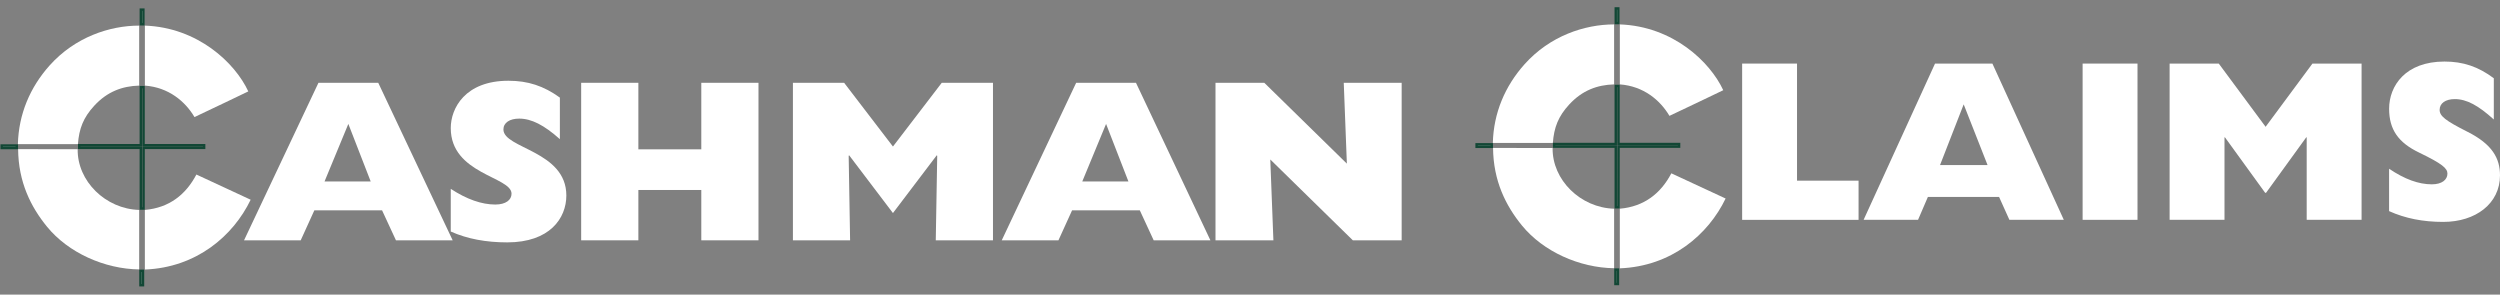 <?xml version="1.0" encoding="UTF-8"?> <svg xmlns="http://www.w3.org/2000/svg" width="297" height="35" viewBox="0 0 297 35" fill="none"><rect x="0" y="0" width="297" height="35" fill="#808080" stroke="none"/><path fill-rule="evenodd" clip-rule="evenodd" d="M28.986 28.549H35.724L37.343 24.99H45.391L47.039 28.549H53.777L44.937 9.839H37.831L28.992 28.549H28.986ZM38.555 21.558L41.383 14.721L44.039 21.558H38.555Z" fill="white"></path><path d="M53.55 27.506C55.511 28.382 57.756 28.795 60.26 28.795C65.319 28.795 67.282 25.916 67.282 23.225C67.282 17.904 59.806 17.655 59.806 15.38C59.806 14.584 60.544 14.091 61.681 14.091C63.131 14.091 64.638 14.859 66.513 16.532V11.595C64.581 10.197 62.703 9.593 60.401 9.593C55.256 9.593 53.55 12.859 53.55 15.217C53.55 20.704 60.771 20.979 60.771 23.01C60.771 23.752 60.088 24.299 58.839 24.299C57.219 24.299 55.428 23.669 53.55 22.434V27.509V27.506Z" fill="white"></path><path d="M69.043 28.549H75.838V22.569H83.315V28.549H90.108V9.836H83.315V17.741H75.838V9.836H69.043V28.549Z" fill="white"></path><path d="M100.822 18.506L100.88 18.452L106.082 25.311L111.284 18.452L111.342 18.506L111.169 28.549H117.965V9.836H111.881L106.082 17.409L100.282 9.836H94.199V28.549H100.992L100.822 18.506Z" fill="white"></path><path d="M144.401 28.549H151.28L150.91 18.945L160.717 28.549H166.517V9.836H159.638L160.008 19.44L150.198 9.836H144.401V28.549Z" fill="white"></path><path fill-rule="evenodd" clip-rule="evenodd" d="M119.004 28.549H125.743L127.362 24.99H135.41L137.057 28.549H143.796L134.956 9.839H127.847L119.007 28.549H119.004ZM128.574 21.558L131.402 14.721L134.057 21.558H128.574Z" fill="white"></path><path d="M16.73 1.143H17.033V2.885H16.73V1.143Z" fill="white" stroke="#124735" stroke-width="0.287" stroke-miterlimit="3.86"></path><path d="M17.212 3.043C23.508 3.269 27.927 7.472 29.497 10.859C29.497 10.859 24.45 13.286 23.106 13.908C22.003 12.045 20.037 10.381 17.212 10.169C17.206 10.169 17.212 3.043 17.212 3.043Z" fill="white"></path><path d="M16.534 3.043V10.169C14.527 10.226 12.747 10.882 11.205 12.552C9.89 13.976 9.397 15.289 9.256 17.122H2.127C2.213 13.567 3.568 10.378 5.888 7.782C8.906 4.407 13.028 3.043 16.534 3.043Z" fill="white"></path><path d="M16.729 10.352H17.054V17.254H24.254V17.569H17.059L17.054 24.77H16.729V17.566H9.408V17.254H16.729V10.352Z" stroke="#124735" stroke-width="0.287" stroke-miterlimit="3.86"></path><path d="M0.198 17.286H1.998V17.587H0.198V17.286Z" fill="white" stroke="#124735" stroke-width="0.287" stroke-miterlimit="3.86"></path><path d="M9.228 17.727C9.17 21.52 12.546 24.827 16.534 24.939V32.007C12.403 31.955 8.108 30.018 5.593 26.941C3.663 24.583 2.185 21.635 2.153 17.718L9.228 17.727Z" fill="white"></path><path d="M23.333 20.735L29.778 23.727C27.714 28.016 23.344 31.784 17.209 32.021V24.939C20.12 24.684 22.087 23.105 23.33 20.735H23.333Z" fill="white"></path><path d="M16.686 32.17H16.99V33.884H16.686V32.17Z" fill="white" stroke="#124735" stroke-width="0.287" stroke-miterlimit="3.86"></path><path d="M191.952 1H192.255V2.742H191.952V1Z" fill="white" stroke="#124735" stroke-width="0.287" stroke-miterlimit="3.86"></path><path d="M192.437 2.9C198.733 3.126 203.151 7.329 204.722 10.716C204.722 10.716 199.675 13.143 198.331 13.764C197.228 11.902 195.262 10.237 192.437 10.025C192.431 10.025 192.437 2.9 192.437 2.9Z" fill="white"></path><path d="M191.756 2.9V10.025C189.75 10.082 187.97 10.739 186.428 12.409C185.113 13.833 184.619 15.145 184.478 16.979H177.35C177.436 13.423 178.791 10.234 181.111 7.639C184.125 4.263 188.251 2.9 191.756 2.9Z" fill="white"></path><path d="M191.952 10.209H192.276V17.111H199.477V17.426H192.282L192.276 24.626H191.952V17.423H184.631V17.111H191.952V10.209Z" stroke="#124735" stroke-width="0.287" stroke-miterlimit="3.86"></path><path d="M175.42 17.142H177.22V17.443H175.42V17.142Z" fill="white" stroke="#124735" stroke-width="0.287" stroke-miterlimit="3.86"></path><path d="M184.45 17.584C184.392 21.377 187.769 24.684 191.757 24.795V31.864C187.625 31.812 183.33 29.875 180.815 26.798C178.886 24.44 177.407 21.492 177.375 17.575L184.45 17.584Z" fill="white"></path><path d="M198.558 20.592L205.003 23.583C202.939 27.872 198.569 31.64 192.434 31.878V24.795C195.345 24.54 197.312 22.962 198.555 20.592H198.558Z" fill="white"></path><path d="M191.912 32.027H192.212V33.74H191.912V32.027Z" fill="white" stroke="#124735" stroke-width="0.287" stroke-miterlimit="3.86"></path><path d="M206.967 7.553H213.487V21.463H220.797V26.119H206.967V7.556V7.553Z" fill="white"></path><path d="M229.878 7.553H236.697L245.181 26.116H238.715L237.489 23.394H229.034L227.863 26.116H221.397L229.881 7.553H229.878ZM236.123 19.612L233.286 12.398L230.475 19.612H236.123Z" fill="white"></path><path d="M247.415 7.553H253.935V26.116H247.415V7.553Z" fill="white"></path><path d="M257.753 7.553H263.59L269.154 15.065L274.718 7.553H280.555V26.116H274.035V16.317H273.98L269.208 22.904H269.099L264.325 16.317H264.27V26.116H257.75V7.553H257.753Z" fill="white"></path><path d="M283.828 20.048C285.682 21.3 287.345 21.898 288.901 21.898C290.101 21.898 290.755 21.354 290.755 20.621C290.755 19.996 290.127 19.452 287.428 18.145C284.919 16.948 283.828 15.395 283.828 12.919C283.828 10.197 285.766 7.312 290.402 7.312C292.613 7.312 294.41 7.911 296.265 9.297V14.197C294.436 12.538 293.046 11.773 291.628 11.773C290.537 11.773 289.828 12.263 289.828 13.051C289.828 13.787 290.511 14.329 293.101 15.638C296.101 17.134 297 18.824 297 20.835C297 24.185 294.109 26.362 290.262 26.362C287.861 26.362 285.763 25.953 283.825 25.082V20.045L283.828 20.048Z" fill="white"></path></svg> 